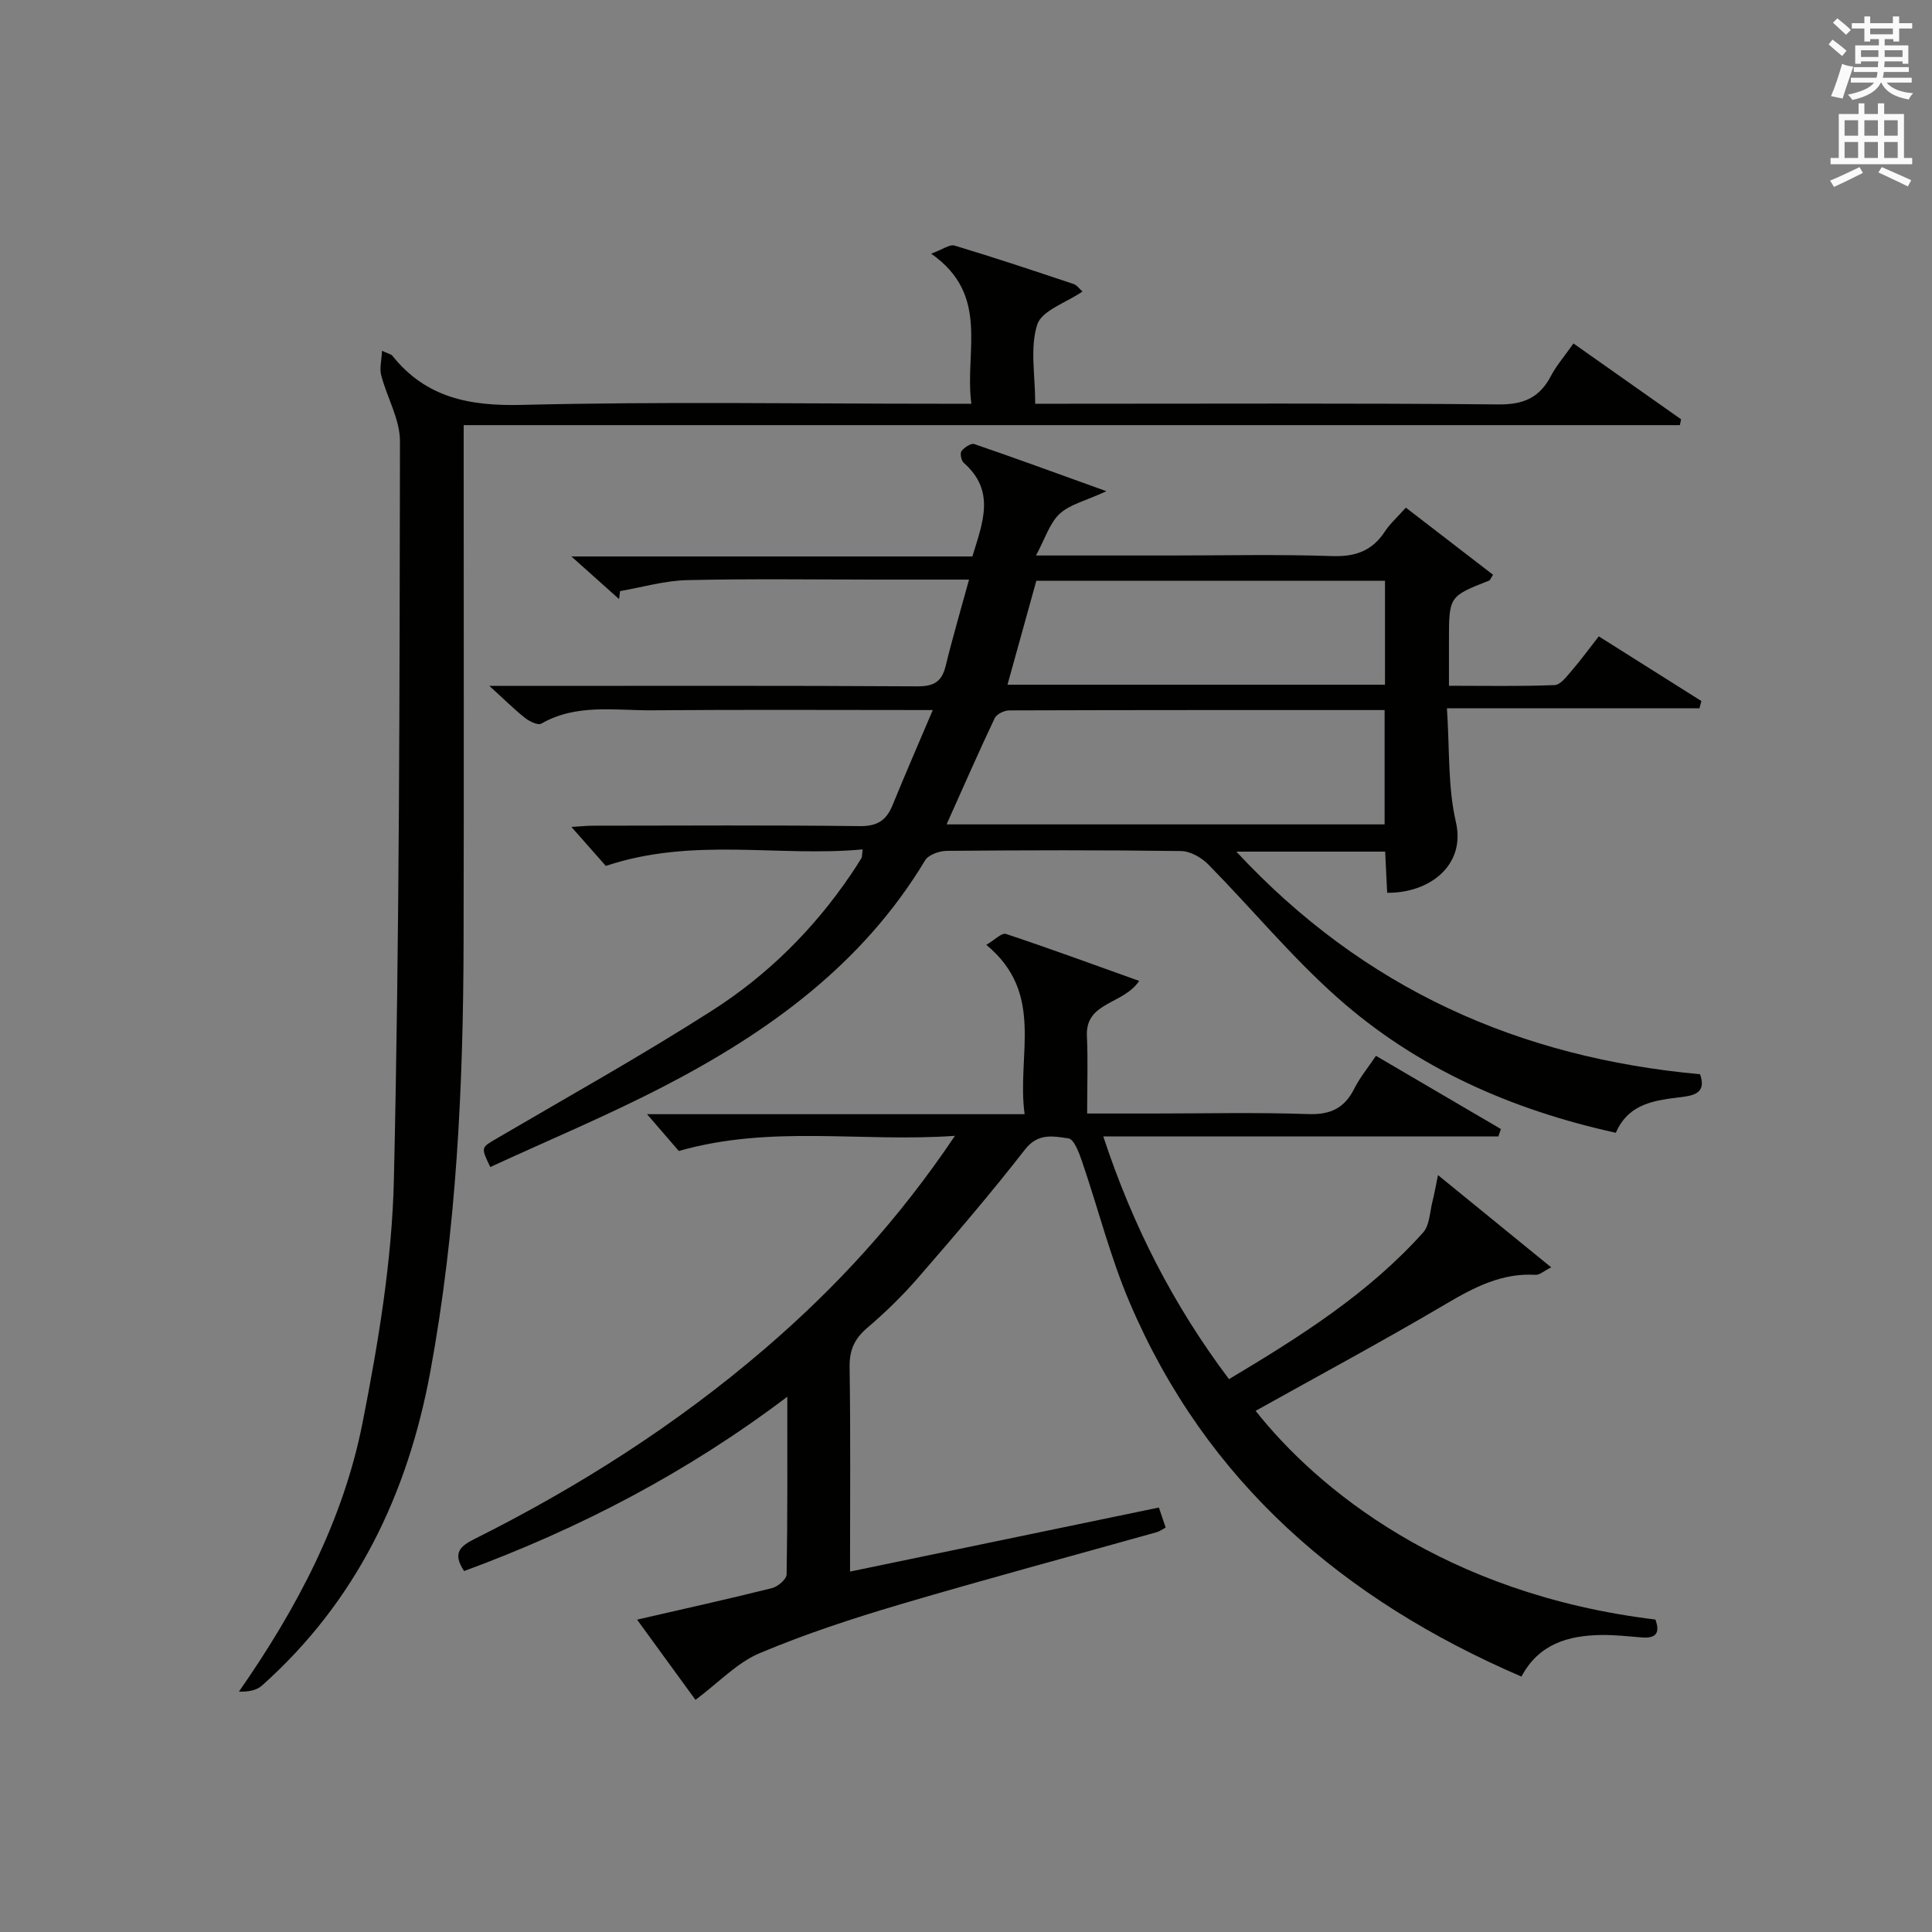<?xml version="1.0" encoding="utf-8"?>
<!-- Generator: Adobe Illustrator 22.0.0, SVG Export Plug-In . SVG Version: 6.00 Build 0)  -->
<svg version="1.1" id="漢-ZDIC-典" xmlns="http://www.w3.org/2000/svg" xmlns:xlink="http://www.w3.org/1999/xlink" x="0px" y="0px"
	 viewBox="0 0 400 400" style="enable-background:new 0 0 400 400;" xml:space="preserve">
<rect x="0" y="0" width="400" height="400" fill="#808080" stroke="none"/>
<style type="text/css">
	.st1{fill:#010100;}
	.st2{fill:#fafafb;}
</style>
<g>
	
	<path class="st1" d="M287.2,184.84c-0.14-2.75-0.27-5.52-0.42-8.52c-10.04,0-19.8,0-30.81,0c26.46,28.48,58.61,42.67,96.01,46.09
		c1.2,3.46-0.64,4.33-3.64,4.7c-5.47,0.67-11.11,1.2-13.8,7.42c-21.55-4.74-41.21-13.38-57.66-28c-9.53-8.47-17.73-18.42-26.7-27.54
		c-1.41-1.44-3.74-2.77-5.66-2.79c-16.16-0.22-32.32-0.18-48.48-0.04c-1.54,0.01-3.81,0.8-4.51,1.97
		c-12.92,21.5-32.35,35.52-54.01,46.75c-11.74,6.09-24,11.2-36.01,16.74c-2.01-4.15-1.92-4.01,1.43-5.97
		c14.91-8.73,30.01-17.16,44.56-26.47c11.42-7.3,21.03-16.84,28.69-28.16c0.75-1.1,1.47-2.22,2.16-3.35
		c0.15-0.25,0.1-0.61,0.25-1.81c-17.48,1.62-35.09-2.62-53.17,3.42c-1.9-2.16-4.39-4.98-7.13-8.08c1.62-0.09,3.19-0.25,4.75-0.25
		c18.33-0.02,36.66-0.13,54.98,0.09c3.59,0.04,5.47-1.18,6.75-4.31c2.61-6.39,5.37-12.72,8.34-19.72c-20.08,0-39.06-0.11-58.03,0.05
		c-7.73,0.07-15.7-1.44-23.02,2.76c-0.69,0.4-2.44-0.45-3.35-1.17c-2.21-1.74-4.22-3.75-7.4-6.64c2.77,0,4.43,0,6.09,0
		c27.49,0,54.98-0.08,82.47,0.09c3.44,0.02,5.1-0.92,5.91-4.23c1.41-5.79,3.1-11.5,4.84-17.87c-6.51,0-12.45,0-18.4,0
		c-13.33,0-26.66-0.2-39.98,0.11c-4.64,0.11-9.25,1.47-13.87,2.27c-0.07,0.55-0.14,1.1-0.21,1.65c-3.01-2.68-6.01-5.37-9.87-8.82
		c28.36,0,55.58,0,83.02,0c2.12-6.98,4.88-13.55-1.8-19.4c-0.51-0.45-0.8-1.97-0.45-2.42c0.58-0.76,1.97-1.68,2.65-1.45
		c8.7,2.98,17.33,6.15,27.35,9.76c-4.35,2.01-7.58,2.73-9.68,4.68c-2.07,1.93-2.99,5.09-4.9,8.63c10.19,0,18.99,0,27.79,0
		c11.16,0,22.34-0.26,33.49,0.12c4.83,0.17,8.31-1.06,10.95-5.08c1.07-1.63,2.59-2.98,4.35-4.95c6.13,4.72,12.1,9.32,18.05,13.9
		c-0.47,0.71-0.59,1.11-0.82,1.21c-8.31,3.26-8.31,3.26-8.31,12.52c0,2.83,0,5.66,0,9.25c7.39,0,14.64,0.15,21.88-0.14
		c1.24-0.05,2.54-1.84,3.58-3.04c1.84-2.13,3.5-4.42,5.56-7.05c7.16,4.51,14.2,8.95,21.24,13.39c-0.13,0.5-0.26,1-0.39,1.5
		c-17.12,0-34.24,0-52.29,0c0.58,8.45,0.16,16.23,1.85,23.52C303.51,179.12,296.02,184.93,287.2,184.84z M195.98,170.68
		c30.42,0,60.45,0,90.69,0c0-7.94,0-15.65,0-23.67c-26.12,0-51.91-0.02-77.71,0.07c-1.04,0-2.62,0.77-3.03,1.63
		C202.55,155.85,199.38,163.1,195.98,170.68z M286.75,120.25c-24.28,0-48.21,0-72.19,0c-2.02,7.27-3.97,14.33-5.97,21.51
		c26.37,0,52.14,0,78.16,0C286.75,134.59,286.75,127.66,286.75,120.25z"/>
	<path class="st1" d="M259.96,292.1c12.73,16.08,39.08,37.92,82.77,43.21c1,2.7,0.21,3.96-2.85,3.7c-2.8-0.23-5.62-0.54-8.42-0.5
		c-6.79,0.11-12.87,1.85-16.46,8.61c-36.9-15.9-65.25-40.23-81.11-77.43c-4.02-9.42-6.53-19.48-9.86-29.21
		c-0.61-1.79-1.66-4.63-2.82-4.79c-3.03-0.42-6.26-1.21-8.97,2.27c-7.04,9.05-14.52,17.78-22.04,26.45
		c-3.26,3.77-6.87,7.29-10.66,10.52c-2.64,2.26-3.69,4.59-3.64,8.1c0.21,13.81,0.09,27.63,0.09,42.35
		c21.54-4.47,42.65-8.84,63.94-13.26c0.51,1.5,0.92,2.72,1.41,4.15c-0.73,0.38-1.24,0.78-1.81,0.94
		c-17.72,4.98-35.51,9.74-53.16,14.96c-9.85,2.92-19.68,6.13-29.13,10.12c-4.64,1.96-8.39,6.02-13.25,9.65
		c-3.42-4.7-7.64-10.49-12.09-16.61c9.64-2.22,18.82-4.25,27.94-6.53c1.21-0.3,3.01-1.84,3.02-2.84
		c0.21-11.94,0.14-23.88,0.14-36.78c-20.92,15.82-43.17,27.34-66.91,36.09c-2.52-3.77-0.76-5.18,2.21-6.67
		c21.5-10.76,41.68-23.6,59.96-39.28c14.71-12.62,27.75-26.75,39.45-44.16c-19.46,1.38-37.99-2.33-57.17,3.14
		c-1.58-1.83-3.92-4.53-6.58-7.62c25.82,0,51.53,0,78.18,0c-1.71-12.16,4.33-24.95-7.94-35.06c1.71-0.99,3.19-2.55,4.07-2.26
		c9.06,3.01,18.02,6.31,27.59,9.73c-3.38,4.97-11.16,4.31-10.83,11.41c0.24,5.12,0.05,10.26,0.05,16.04c4.89,0,9.34,0,13.79,0
		c10.66,0,21.34-0.26,31.99,0.12c4.6,0.16,7.5-1.23,9.53-5.27c1.17-2.33,2.87-4.38,4.49-6.79c8.88,5.2,17.37,10.18,25.86,15.15
		c-0.17,0.51-0.34,1.02-0.51,1.53c-26.99,0-53.98,0-81.81,0c6.14,18.59,14.52,34.94,26.03,50.26c14.67-8.77,28.85-17.7,40.19-30.36
		c1.37-1.53,1.38-4.29,1.95-6.49c0.39-1.5,0.64-3.03,1.13-5.4c8.13,6.62,15.51,12.64,23.44,19.1c-1.59,0.8-2.42,1.59-3.19,1.55
		c-7.03-0.43-12.76,2.58-18.61,6.03C286.46,277.58,273.29,284.66,259.96,292.1z"/>
	<path class="st1" d="M96,88.02c0,2.96,0,4.78,0,6.6c0,33.49,0.06,66.97-0.02,100.46c-0.07,29.79-1.46,59.49-6.88,88.87
		c-4.69,25.43-15.34,47.64-34.89,65.05c-1.13,1.01-2.9,1.29-4.74,1.23c12.05-17.3,21.6-35.42,25.6-55.7
		c3.26-16.56,6.09-33.47,6.48-50.28c1.17-50.94,1.17-101.91,1.26-152.86c0.01-4.56-2.69-9.1-3.89-13.71
		c-0.37-1.41,0.08-3.02,0.17-5.06c1.53,0.71,1.93,0.76,2.11,0.99c6.94,8.72,15.97,10.49,26.84,10.22
		c28.8-0.71,57.64-0.24,86.46-0.24c1.96,0,3.93,0,6.61,0c-1.47-10.87,3.97-22.45-8.32-31.07c2.32-0.84,3.81-1.99,4.86-1.67
		c8.26,2.48,16.45,5.22,24.63,7.95c0.7,0.23,1.21,1.02,1.83,1.56c-3.38,2.32-8.42,3.92-9.36,6.84c-1.54,4.79-0.42,10.44-0.42,16.39
		c2.1,0,4.05,0,6,0c29.99,0,59.98-0.14,89.96,0.14c5.16,0.05,8.47-1.41,10.81-5.88c1.14-2.18,2.81-4.09,4.67-6.74
		c7.51,5.3,14.9,10.5,22.28,15.7c-0.08,0.4-0.17,0.81-0.25,1.21C264.09,88.02,180.38,88.02,96,88.02z"/>
	
	
	<path class="st2" d="M378.6,9.2l0.8-1c0.9,0.7,1.9,1.4,2.9,2.3l-0.9,1.1C380.3,10.7,379.4,9.9,378.6,9.2z M379.1,19.9
		c0.9-2.1,1.6-4.3,2.3-6.7c0.4,0.2,0.8,0.4,2.3,0.6c-0.7,2.1-1.5,4.3-2.2,6.6L379.1,19.9z M379.5,4.7l0.9-0.9c1,0.8,2,1.6,2.8,2.4
		l-1,1C381.2,6.3,380.3,5.4,379.5,4.7z M392,3.4h1.2v1.4h2.7v1.1h-2.7v2.7H392V8.1h-1.8v1.3h4.9v3.8h-1.2v-0.5h-3.7
		c0,0.4-0.1,0.9-0.1,1.2h5.1v1H390c0,0.5-0.1,0.9-0.2,1.2h6v1h-5.2c1.1,1.3,2.9,2,5.5,2.2c-0.4,0.4-0.7,0.8-0.9,1.3
		c-2.9-0.5-4.8-1.6-5.7-3.5h-0.1c-0.8,1.7-2.7,2.9-5.9,3.6c-0.2-0.4-0.6-0.8-0.9-1.1c2.8-0.6,4.6-1.4,5.4-2.5h-4.8v-1h5.3
		c0.1-0.3,0.2-0.7,0.2-1.2h-4.9v-1h5c0-0.4,0-0.8,0.1-1.2h-3.6v0.5h-1.2V9.4h4.9V8.1h-1.8v0.5H386V5.9h-2.6V4.8h2.6V3.4h1.2v1.4h4.7
		V3.4z M385.3,11.8h3.6c0-0.4,0-0.9,0-1.4h-3.6V11.8z M387.2,7.1h4.7V5.9h-4.7V7.1z M393.9,10.4h-3.7c0,0.5,0,1,0,1.4h3.7V10.4z"/>
	<path class="st2" d="M384.7,21.4h1.3v2.2h2.8v-2.2h1.3v2.2h4.1v9.1h1.7V34h-16.9v-1.3h1.7v-9.1h4.1V21.4z M385,34.6l0.7,1.2
		c-1.8,0.9-3.8,1.9-6,2.9c-0.2-0.4-0.5-0.8-0.8-1.3C381.3,36.4,383.3,35.4,385,34.6z M381.9,28.1h2.8v-3.2h-2.8V28.1z M381.9,32.7
		h2.8v-3.3h-2.8V32.7z M386,28.1h2.8v-3.2H386V28.1z M386,32.7h2.8v-3.3H386V32.7z M389.6,34.6c2.1,0.9,4.1,1.8,6.1,2.7l-0.7,1.3
		c-2.2-1.1-4.2-2-6.1-2.9L389.6,34.6z M392.9,24.9h-2.8v3.2h2.8V24.9z M390.1,32.7h2.8v-3.3h-2.8V32.7z"/>
</g>
</svg>
